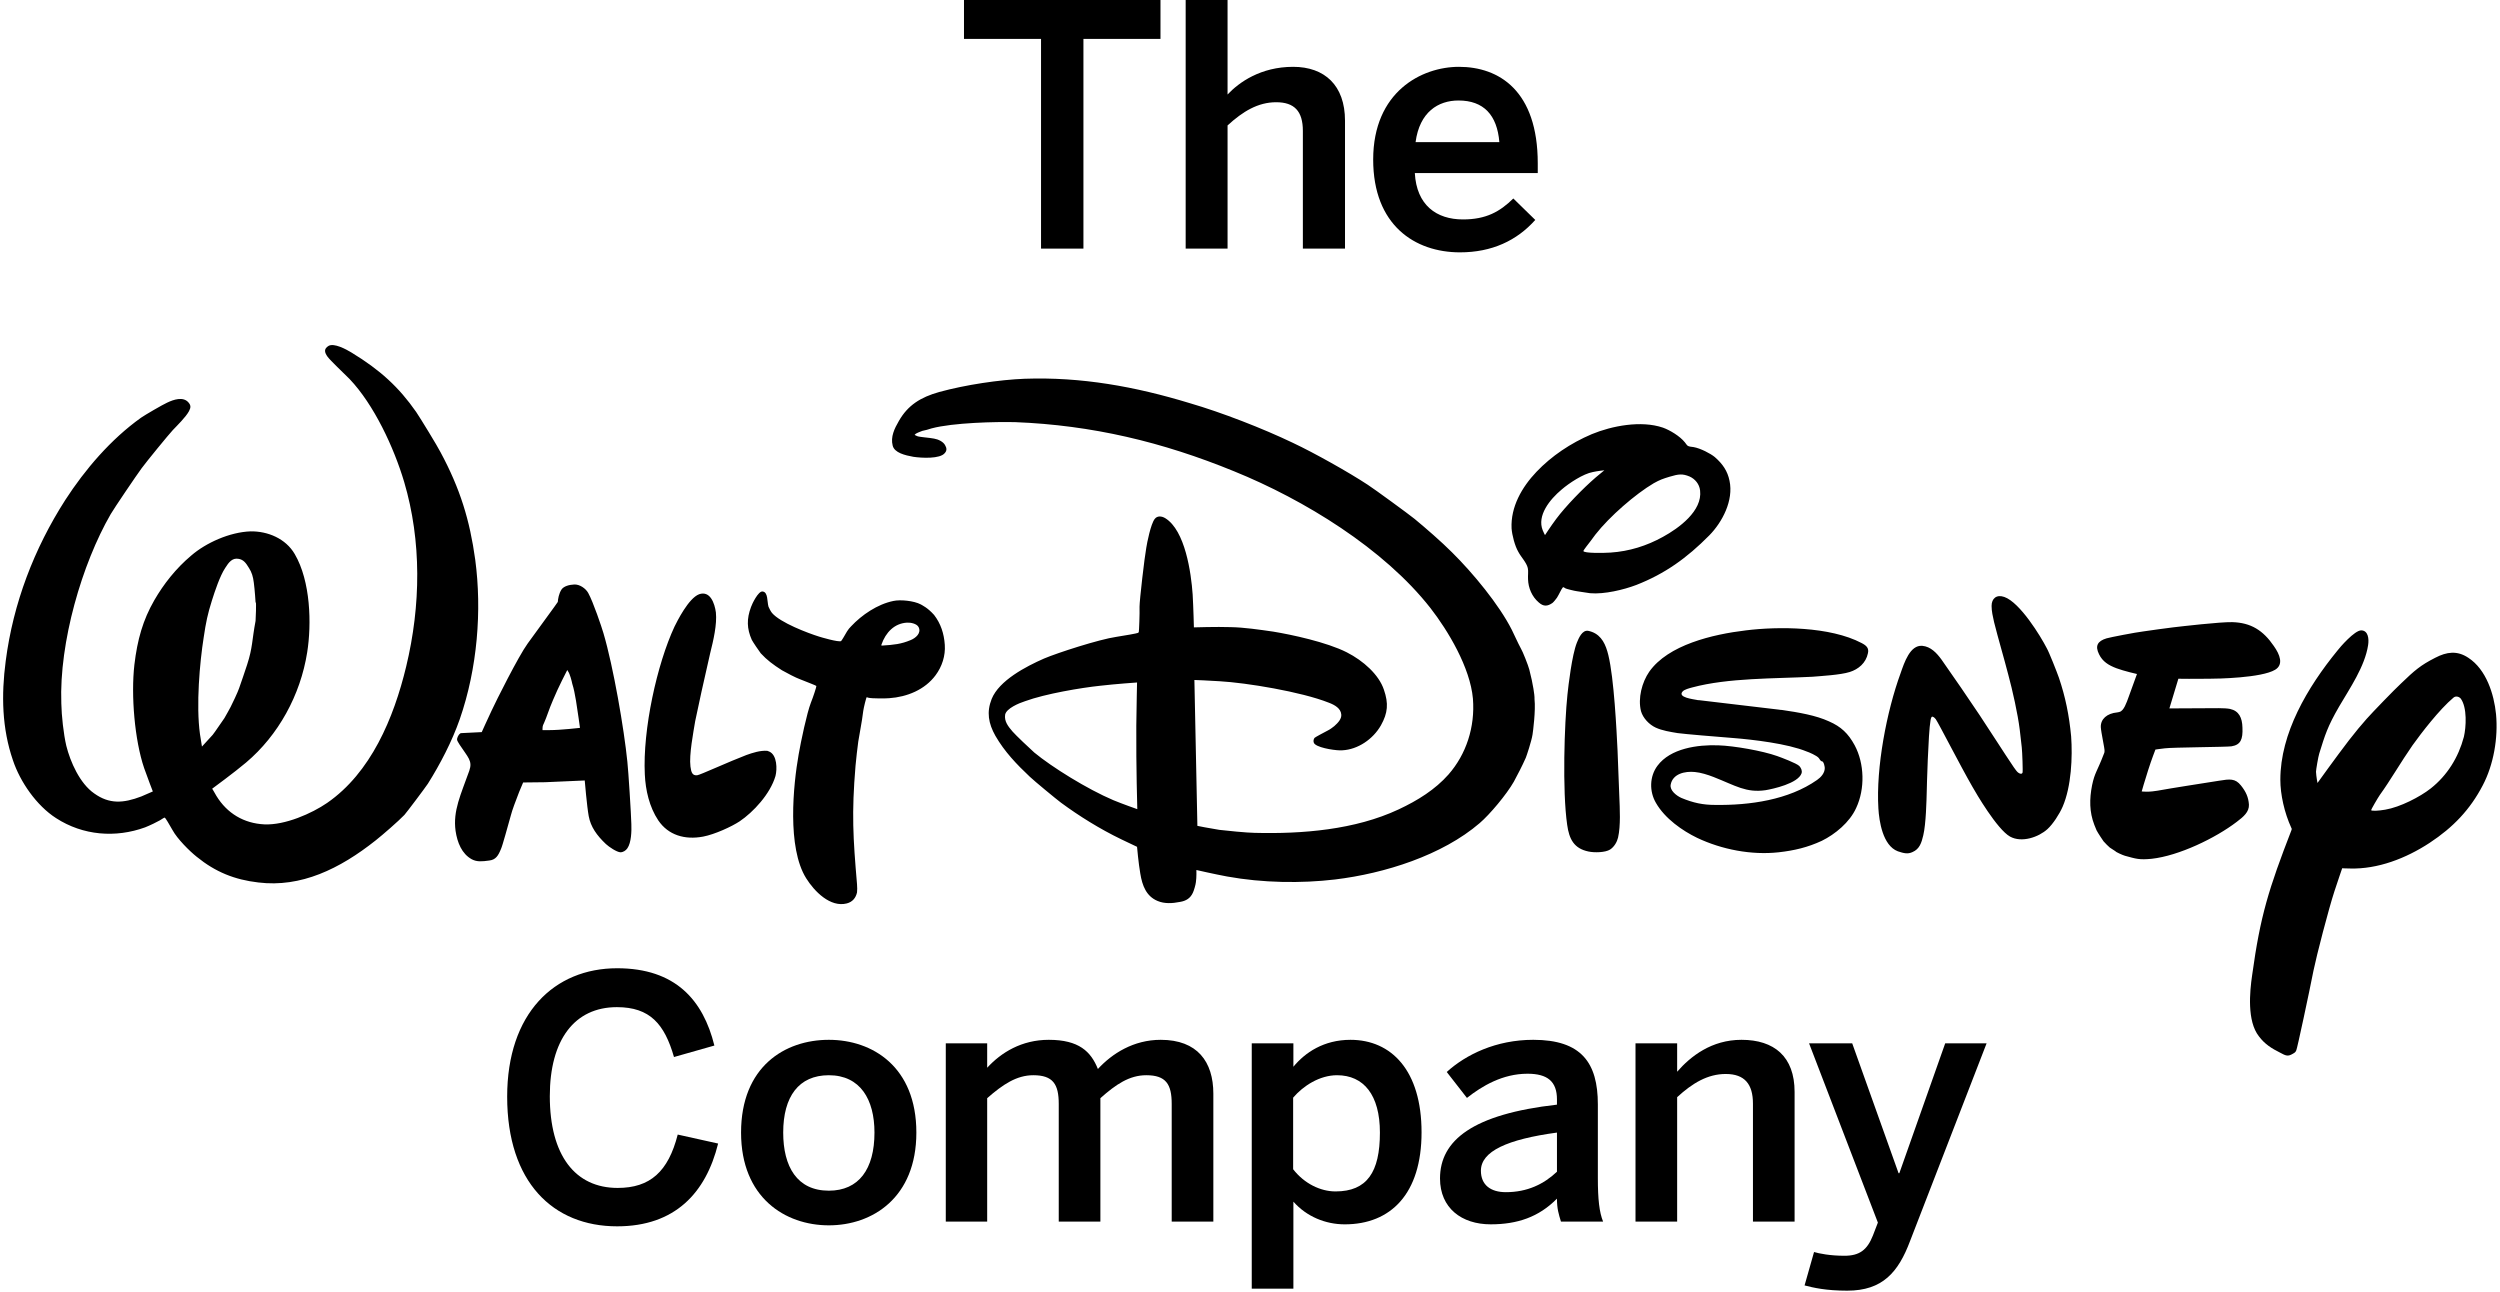 <svg version="1.2" xmlns="http://www.w3.org/2000/svg" viewBox="0 0 1000 518" width="300" height="155">
	<title>The_Walt_Disney_company_logo</title>
	<style>
		.s0 { fill: #000000 } 
	</style>
	<g id="g3190">
		<g id="g3124">
			<g id="g3352">
				<path id="path3354" class="s0" d="m202.1 439.8c0-33.4 18.9-51.5 44.1-51.5 23.4 0 34.5 12.8 39 31l-16.2 4.6c-3.8-13.2-9.6-20-22.9-20-17 0-26.9 13.1-26.9 35.7 0 23.8 10.2 36.8 27.2 36.8 13 0 20.3-6.5 24.1-21.4l16.2 3.6c-4.9 19.8-17.3 33.2-40.5 33.2-25.7 0-44.1-17.7-44.1-52z"/>
			</g>
			<g id="g3356">
				<path id="path3358" class="s0" d="m295.9 454.2c0-26.4 17.5-37.2 35.2-37.2 17.5 0 35.1 10.8 35.1 37.2 0 26.1-17.6 37.2-35.1 37.2-17.5 0-35.2-11.1-35.2-37.2zm53.5 0c0-13.3-5.7-23-18.3-23-12.1 0-18.3 8.6-18.3 23 0 13.6 5.5 23.3 18.3 23.3 12 0 18.3-8.6 18.3-23.3z"/>
			</g>
			<g id="g3360">
				<path id="path3362" class="s0" d="m378 489.9v-71.5h16.6v9.8c5.6-6.1 13.8-11.2 24.7-11.2 12.1 0 16.9 4.7 19.7 11.7 5.7-6.2 14.3-11.7 25.2-11.7 14.7 0 21.1 8.8 21.1 21.6v51.3h-16.7v-47.2c0-7.9-2.3-11.5-10.2-11.5-6.8 0-12.2 3.7-18.4 9.2v49.5h-16.7v-47.2c0-7.9-2.3-11.5-10.2-11.5-6.7 0-12.2 3.7-18.5 9.2v49.5z"/>
			</g>
			<g id="g3364">
				<path id="path3366" class="s0" d="m500.7 516.8v-98.4h16.7v9.4c4.7-5.7 12.2-10.8 22.9-10.8 16.4 0 28.5 12.3 28.5 37.1 0 24.7-12.4 36.9-30.8 36.9-7.7 0-15.3-3.1-20.6-9.1v34.9zm51.4-62.6c0-15.1-6.5-23-17.2-23-7 0-13.6 4.3-17.6 9v28.7c4.5 5.8 11 8.9 17 8.9 12.6 0 17.8-7.7 17.8-23.6z"/>
			</g>
			<g id="g3368">
				<path id="path3370" class="s0" d="m576.2 472.6c0-15.4 13.3-25.8 46.9-29.6v-2.1c0-7.2-3.8-10.3-11.8-10.3-10 0-18.2 4.9-24.3 9.7l-8.1-10.4c7.7-7 19.8-12.9 34.7-12.9 19.3 0 25.9 9.2 25.9 25.9v29.5c0 8.6 0.6 13.8 2.1 17.5h-16.9c-0.9-3-1.6-5.1-1.6-9.2-7.3 7.4-15.9 10.3-26.6 10.3-11.6 0-20.3-6.5-20.3-18.4zm46.9-2.7v-15.7c-19.9 2.7-30.5 7.5-30.5 15.3 0 5.7 3.9 8.6 10 8.6 8.6 0 15.2-3.2 20.5-8.2z"/>
			</g>
			<g id="g3372">
				<path id="path3374" class="s0" d="m654.6 489.9v-71.5h16.7v11.4c5.4-6.2 13.8-12.8 25.8-12.8 13.1 0 21.3 6.7 21.3 20.9v52h-16.7v-47.3c0-7.8-3.3-11.9-10.9-11.9-7.3 0-13.4 3.7-19.5 9.3v49.9z"/>
			</g>
			<g id="g3376">
				<path id="path3378" class="s0" d="m722.4 515.5l3.8-13.4c2 0.6 6.4 1.5 12.2 1.5 6 0 9.1-2.3 11.4-8.1l2-5.2-27.6-71.9h17.3l18.6 52.1h0.3l18.4-52.1h16.6l-30.7 79.3c-4.7 12.5-11 19.9-25.2 19.9-8.6 0-13.6-1.2-17.1-2.1z"/>
			</g>
		</g>
		<g id="g3116">
			<g id="g3380">
				<path id="path3382" class="s0" d="m416.2 99.7v-84.1h-30.9v-15.6h78.8v15.6h-30.9v84.1z"/>
			</g>
			<g id="g3384">
				<path id="path3386" class="s0" d="m474.2 99.7v-99.7h16.8v37.9c4.6-4.9 13.3-11.1 26.3-11.1 12.6 0 20.8 7.4 20.8 21.6v51.3h-16.9v-47.2c0-7.9-3.4-11.5-10.7-11.5-7.3 0-13.4 3.7-19.5 9.3v49.4z"/>
			</g>
			<g id="g3388">
				<path id="path3390" class="s0" d="m549.4 64c0-27.2 19.4-37.2 34.4-37.2 16.1 0 31.6 9.6 31.6 38.7v3.9h-49.3c0.7 12.9 8.7 18.6 19.3 18.6 9.3 0 14.8-3.1 20.2-8.4l8.8 8.6c-7.4 8.3-17.4 13-30.2 13-18.1 0-34.8-10.9-34.8-37.2zm50.6-7c-0.9-10.9-6.3-16.7-16.4-16.7-8.1 0-15.6 4.6-17.2 16.7z"/>
			</g>
		</g>
		<g id="g3400">
			<path id="path3402" class="s0" d="m625.5 235.5c-0.7 0.8-1.5 2.8-2.4 4.2-0.5 0.7-1.3 1.7-1.8 2.1-2 1.4-3.6 1.5-5.5-0.2-2.7-2.3-4.2-5.8-4.3-9.3-0.1-1.6 0.2-3.2-0.1-4.5-0.5-2.2-2.7-4.4-3.8-6.5-1.4-2.4-2.5-6.7-2.7-9.4-0.4-8.6 4.1-16.5 10-22.7 6-6.3 13.7-11.5 22.2-15.1 8-3.3 19.7-5.6 28.5-2.6 2.8 1 6.8 3.4 8.8 5.9 0.5 0.6 0.8 1.2 1.2 1.4 0.4 0.3 1.5 0.4 2.3 0.5 2.8 0.5 6.8 2.6 8.5 4 3.2 2.8 5.1 5.6 5.9 9.5 1.7 7.9-2.9 16.6-8.1 21.9-9 9.1-17.8 15.4-29.3 19.9-5 1.9-12.8 3.8-18.5 3.3-1.8-0.2-3.6-0.6-5.3-0.8-0.9-0.1-4.1-0.9-4.5-1.1-0.4-0.3-1-0.6-1.1-0.5zm19.1-13.9c7.5-0.5 14.5-2.7 21-6.3 6.4-3.5 15.9-10.4 14.9-18.6-0.3-2.6-2-4.6-4.2-5.6-2.9-1.2-4.4-1-8.1 0.1-2.6 0.8-3.8 1.2-6.3 2.6-7.3 4.3-17.7 13.3-23.4 20.6-1.3 1.7-2.6 3.6-3.7 4.9-0.6 0.8-1.1 1.5-1.1 1.7 0.3 0.9 8 0.8 10.9 0.6zm-26.3-7c0 0 2.4-3.7 4.5-6.5 3.8-5.1 10.7-12.2 15.8-16.6 1.6-1.3 3.5-2.9 3.5-2.9 0 0-2.9 0.3-4.6 0.7-3.9 0.7-9.6 4.5-12.5 7-4.8 4-10 10.5-7.6 16.4 0.3 0.8 0.9 1.9 0.9 1.9zm-245 32c2.7 3.5 4 7.5 4.3 12 0.3 4.4-1.1 8.7-3.7 12.2-4.3 5.8-11.4 8.7-18.6 9.2-1 0.1-6.9 0.2-8.4-0.2-0.3-0.1-0.5-0.2-0.6-0.2-0.2 0-1.2 4.1-1.4 5.5-0.6 4.9-1.4 8.4-2 12.3-0.4 3.1-0.8 6.4-1.1 9.7-1.6 19.2-1 28.7 0.6 47.5 0.1 1.2 0.1 2.5 0 3.3-0.5 2.2-1.8 3.8-4.1 4.4-6.6 1.7-13-4.8-16.3-10.1-7.7-12.3-5.2-37.3-3-49.7 0.9-5.2 3.3-16.6 4.9-20.7 0.9-2.2 2.3-6.5 2.2-6.7-0.1-0.2-3.6-1.5-6.8-2.8-1.2-0.4-5.3-2.5-7-3.5-3.6-2.3-6-4.1-8.5-6.8-0.7-0.9-3.2-4.6-3.6-5.4-2-4.5-2.1-8.4-0.3-13.2 0.4-1.2 2.9-6.4 4.6-6.2 2.3 0.2 1.8 4.1 2.4 6.1 0.3 0.7 0.9 1.9 1.4 2.5 3.3 3.9 14.4 8.1 18.9 9.5 0.6 0.2 7.7 2.3 8.8 1.8 0.2-0.1 1.6-2.5 2.4-3.9 0.5-0.8 1-1.4 1.6-2 4.3-4.6 10.6-8.9 17-10.2 2.7-0.6 8.2-0.1 11 1.4 0.6 0.4 2.6 1.2 5.3 4.2zm-20.9 12.3c4.8-0.3 7.7-0.6 11.5-2.2 2-0.8 4.4-2.8 3.2-5.2-0.7-1.4-3.2-1.9-4.7-1.8-5 0.3-8.5 3.9-10.2 8.8-0.1 0.2-0.1 0.4 0.2 0.4zm-46 42.2c0.2 0.1 0.5 0.2 0.8 0.3 3.2 1.4 3.2 7.1 2.5 9.8-2.1 7.2-8.9 14.5-14.4 18.2-3.2 2.1-9.9 5.2-14.6 6.1-7.4 1.4-14-0.6-18-6.5-3.6-5.4-5.1-12.1-5.4-18.4-0.9-18 4.9-44.3 11.9-59.3 1-2 5.6-11.4 9.9-13 4.4-1.5 6.2 3.6 6.7 7.3 0.5 4.8-1 11.2-2.3 16.4-2.1 9-5.2 23.2-6 27.2-0.7 4.3-2.5 13.5-1.9 18.2 0.3 2.4 0.8 3.7 2.7 3.5 0.9 0 13.1-5.6 19.7-8.1 2.5-0.9 5.6-1.9 8.4-1.7zm-114.5-7.5c0 0 2.2-4.9 3.9-8.5 1.8-3.9 10.8-21.9 14.5-27 4.1-5.7 12-16.4 12.1-16.7 0.1-1.2 0.4-3.3 1.5-5 0.9-1.3 3-1.9 5.1-2 2.2-0.1 4.6 1.6 5.6 3.4 2 3.6 5.4 13.7 6.1 16.1 4 13.5 8.3 38.6 9.6 51.6 0.4 3.4 1.5 21 1.6 25 0.1 2.8 0 7.4-1.6 9.7-0.6 0.9-1.7 1.6-2.8 1.6-1.5-0.1-4.5-2.1-5.8-3.3-3.7-3.5-6.1-6.9-6.9-11.2-0.7-3.7-1.6-14.3-1.6-14.3l-15.9 0.7-8.8 0.1c0 0-0.9 2.1-1.6 3.8-1.4 3.6-2.8 7.3-3.3 9.3-1.2 4.2-3.4 12.4-4 13.6-1.1 2.7-2.1 4.3-4.7 4.6-2.9 0.4-4.9 0.6-7-0.5-4-2.2-5.8-6.7-6.5-11.4-1.1-8.1 2.1-14.5 5.5-24.1 1.4-4-0.5-5.3-3.9-10.5-0.4-0.7-0.9-1.4-1-1.9-0.1-0.5 0.4-1.9 1.2-2.5 0.2-0.2 0.3-0.2 0.7-0.2zm24.4-0.8c0 0 1.4 0 2.8 0 4.5 0 12.2-0.9 12.2-0.9 0 0-0.9-6.6-1.6-10.9-0.5-2.8-0.8-4.6-1.5-6.8-0.2-1-0.9-3.9-1.7-5-0.1-0.2-0.3-0.5-0.3-0.5 0 0-3.7 7.1-5.7 12-1.7 3.9-2.5 6.8-3.6 9.2-0.3 0.5-0.6 1.3-0.6 1.9-0.1 0.5 0 1 0 1zm-132.5 23.5c0 0 1 1.6 1.7 2.9 4.3 7 11 11 19.2 11.4 8.3 0.4 19.1-4.4 25.2-8.6 17.5-12.1 26.7-33.9 31.7-54.7 5.9-24.5 6.2-50.3-0.8-74-4.1-13.8-12.1-31-21.9-41.3-3-3-7.5-7.2-8.8-8.9-1.3-1.8-1.6-3.2 0.4-4.4 2.2-1.2 6.9 1.3 9.2 2.7 11.5 7 19 13.9 25.9 23.8 1.7 2.5 8.6 13.8 9.8 16.2 7.8 14.5 11.7 27.1 13.9 43.1 2.7 20.3 0.9 43.4-6.2 63.9-3.1 8.9-7.9 18.1-12.8 25.9-1.2 1.8-8.5 11.5-9.4 12.5-2.5 2.6-8.6 7.9-11.5 10.2-14.5 11.5-30 19-47.1 16.9-9.5-1.1-17.2-4.2-24.7-10.3-2.9-2.3-7.8-7.2-9.7-10.7-1.3-2.3-2.9-5-3.1-5-0.2-0.1-1 0.5-2 1.1-0.8 0.5-4.1 2.1-5.9 2.8-11.8 4.3-24.9 3.3-35.7-3.7-7.8-5-14.4-14.5-17.3-23.2-4.4-12.8-4.7-26.1-2.9-39.8 3-23.2 11.4-45.1 23.9-64.6 7.9-12.2 18.2-24.3 30.4-33 1.4-1 8.8-5.3 10.4-6 2.7-1.3 6.4-2.5 8.5-0.2 1.1 1.2 1.1 2.1 0.3 3.6-1.3 2.4-4.7 5.7-6.5 7.6-1.6 1.7-10.6 12.7-12.5 15.3-2 2.7-11.2 16.3-12.4 18.4-11.5 19.9-20.7 51.4-19.8 75.9 0.1 5 0.9 12.3 2 17 1.6 6.4 5.4 15.1 11.2 19.1 6 4.3 11.6 4 18.9 1.2 1.9-0.8 4.6-2 4.6-2 0 0-2.1-5.4-3.5-9.4-3.8-11.2-5.3-29.1-3.9-41.4 1.2-10.1 3.4-17.9 8-25.9 3.7-6.4 8.6-12.7 14.8-17.9 5.9-5.1 15.4-9.4 23.8-9.7 6.9-0.1 14.1 2.9 17.7 9.1 6.4 10.9 6.8 28.1 5 39.4-2.7 17.2-11.6 33.3-24.5 44.2-4.6 3.9-13.6 10.5-13.6 10.5zm17.4-74.7c0 0-0.3-5-0.7-7.9-0.3-2.4-0.8-4.2-2-6-1.2-2-2.2-3.3-4.2-3.6-2.4-0.4-3.8 1.3-5.3 3.7-2.1 3.2-4.1 9.2-5.3 13-1.7 5.4-2.4 8.7-3.3 14.8-1.6 10.1-3.1 27.2-1.5 38.8 0.3 2 0.8 5 0.8 5 0 0 2.5-2.7 4.3-4.7 0.7-0.8 4.3-6.2 4.7-6.7 0.6-1.1 2.3-4 2.5-4.5 0.4-0.7 3-6.2 3.4-7.5 0.9-2.5 2.2-6.4 3.2-9.4 2.3-7.1 1.9-9.7 3.4-17.6 0.1-0.9 0.3-7.4 0.1-7.4-0.1 0-0.1 0-0.1 0zm534.5 11.4c0.4 0.1 0.9 0.2 1.4 0.4 4 1.5 5.6 5.2 6.6 9.3 2.3 9.4 3.3 30.2 3.7 38.3 0.3 6.1 0.4 12.2 0.7 18.2 0.2 5.1 0.6 11.9-0.5 16.7-0.4 1.7-1.5 3.7-3.2 4.8-1.9 1.2-6.2 1.3-8.6 0.8-5.9-1.2-7.8-5-8.6-10.7-2-13.8-1.1-40.8 0.1-52.2 0.4-3.8 1.8-15.9 3.8-20.9 0.7-1.7 2.1-5.2 4.6-4.7zm-21.6 27.4c0.5 4.5-0.6 13-0.8 14.2-0.4 2.6-2.4 8.6-2.7 9.3-1.6 3.6-3.2 6.6-4.8 9.6-2.9 5.1-9.7 13.2-13.7 16.6-15 12.9-38.1 20.2-58 22.6-13.5 1.6-29 1.4-43.3-1.2-4.9-0.9-12.3-2.6-12.3-2.6 0 0 0.1 2.9-0.2 4.9-0.1 1-0.8 3.4-1.2 4.2-1 2.2-2.7 3.3-5.2 3.7-3 0.6-6.2 0.8-9-0.4-4.5-1.9-6.1-6.1-6.9-11-0.7-3.9-1.3-10.7-1.3-10.7 0 0-3.4-1.6-6.3-3-8.7-4.2-17-9.4-24.2-14.7-2-1.5-10.6-8.6-12.5-10.4-5.3-5-10.1-10-13.8-16.4-2.8-5-3.6-9.5-1.5-14.8 3-7.4 13.7-13 21-16.2 5.4-2.3 22.1-7.7 29-8.7 3.3-0.5 8.4-1.4 8.7-1.6q0.1-0.1 0.3-0.3c0.1-0.2 0.4-7.5 0.3-10.2 0-2.6 2-19.9 2.7-23.6 0.3-2 1.8-9.6 3.4-11.6 1-1.3 2.7-1.2 4.2-0.3 8 4.9 10.4 21.9 11 30.6 0.3 5.2 0.5 13.2 0.5 13.2 0 0 9.1-0.3 14.7-0.1 5.5 0.1 11.5 1 17.1 1.8 7.3 1.2 21.4 4.2 29.5 8.3 6.7 3.4 12.9 9 14.9 15 1.9 5.5 1.6 9.3-1.2 14.3-3.2 5.6-9.3 9.7-15.5 10-1.8 0.2-8.8-0.7-10.9-2.4-0.8-0.6-0.8-1.8-0.2-2.6 0.3-0.3 3.5-2 5.4-3 1-0.5 1.7-1.1 2.5-1.7 1.6-1.4 3-3 2.8-4.7-0.2-2.4-2.6-3.8-5-4.7-11.1-4.4-33.1-8-43.8-8.6-4.2-0.3-10.1-0.5-10.1-0.5l1.2 58.5c0 0 4.9 1 8.8 1.6 2.2 0.3 11.6 1.2 14.1 1.2 19.1 0.5 40.3-1.2 57.8-9.4 7.7-3.6 14.7-8 20-14 7.1-8.1 10.7-19 9.8-30.4-1.1-12.5-10-27.3-17-36.3-18.7-23.9-50.7-43.5-78.8-54.9-28.8-11.8-57.1-18.5-87.7-19.7-7.8-0.2-25 0.2-33.6 2.5-1.3 0.4-2.5 0.8-3.7 1-0.9 0.3-2.3 0.9-2.7 1.2-0.2 0.2-0.4 0.4-0.4 0.4 0 0 0.5 0.3 1 0.5 0.9 0.4 4.8 0.6 6.8 1 1.8 0.3 3.7 1.3 4.4 2.6 0.7 1.2 0.8 2.2-0.1 3.2-1.9 2.4-9.3 2-12.6 1.5-3.3-0.6-7.6-1.6-8.3-4.5-0.9-3.5 0.7-6.8 2.5-9.9 3.6-6.3 8.7-9.5 16.2-11.6 10.6-2.9 24.1-4.9 34.2-5.3 22.7-0.8 44.3 3.1 66.3 9.8 12.7 3.7 29.2 10.1 41.3 15.9 8.7 4.1 22.4 11.8 30 16.8 2.5 1.6 16.6 11.9 18.8 13.7 4.6 3.8 10.7 9.1 15 13.4 8.4 8.3 18.9 21 24 31.1 1.2 2.4 2.2 4.8 3.7 7.6 0.6 0.9 2.9 6.7 3.3 8.3 0.4 1.7 1 4.1 1 4.2 0.2 0.9 1.2 5.8 1.1 7.7zm-159.4-6.7c0 0-8.7 0.6-14.7 1.3-7.6 0.8-22 3.2-30.2 6.2-2.5 0.8-7.5 2.9-8 5.4-0.4 2.7 1.2 4.7 3 6.8 1.1 1.3 7.1 7 8.7 8.4 7 5.8 21.3 14.7 31.7 19.1 3.6 1.5 9.6 3.6 9.6 3.6 0 0-0.5-16.8-0.4-33.4 0.1-8.8 0.3-17.4 0.3-17.4zm257.5 10.9c0.5 0.1 0.6 0.1 1 0.1 6.9 1 13.8 2.2 19 4.6 4.8 2.1 7.7 4.8 10.3 9.6 3.9 7.3 4.2 17.4 0.6 25.1-2.6 5.8-8.5 10.6-13.8 13.2-5.6 2.6-11 3.9-17.3 4.6-10.9 1.2-22.8-1.1-32.7-5.8-5.8-2.8-12.9-7.7-16.5-14-2.7-4.6-2.6-10.6 0.6-14.9 5.2-7 16.1-8.5 24.4-8.2 6.3 0.2 17.7 2.2 23.6 4.3 1.7 0.6 7.8 2.9 8.9 4 0.7 0.8 1.2 1.8 0.9 2.9-1.4 4.1-11.5 6.3-14.5 6.8-7.8 1.1-11.9-1.8-20.8-5.3-2.3-0.9-5.2-1.8-7.5-2-4-0.4-8.9 0.7-9.7 5.1-0.4 2.3 2.3 4.4 4.3 5.3 4.8 2 8.7 2.8 13.5 2.8 13.9 0.2 29.5-2 40.9-10 1.6-1.1 3.1-2.8 3.1-4.8 0-0.3-0.3-2.5-1.1-2.7-0.1 0-0.2 0-0.2 0-0.3-0.1-0.8-0.8-1.1-1.3-0.8-1-4.1-2.4-4.8-2.6-7.7-3.2-21.8-4.8-29.2-5.4-7.6-0.6-19.7-1.6-22.6-2-3-0.5-6.2-1-8.8-2.2-2.6-1.2-5.1-3.8-5.9-6.6-1.3-5.2 0.4-11.6 3.3-15.8 7.6-10.8 25.4-15 38.8-16.6 12.9-1.6 33.7-1.6 46.4 5.1 1.9 1 3 2 2.5 4.1-0.8 3.9-3.8 6.4-7.3 7.5-3.8 1.2-11.5 1.6-14.9 1.9-15.3 0.8-33.8 0.4-48.3 4.3-1.1 0.3-3.1 0.8-3.8 1.6-2.2 2.4 4.3 3.1 5.7 3.4 0.4 0.1 0.5 0.1 0.9 0.1zm47.6 56.8c-6.1-2.3-7.5-12.2-7.8-17.2-1-16.3 3.3-38.9 8.9-54.2 1.5-4.3 3.8-11.4 8.7-11 3.4 0.3 5.8 2.9 7.7 5.5 4.8 6.8 11.1 16 15.3 22.3 4.8 7.2 9.3 14.4 13.7 20.9 0.6 0.8 1.1 1.6 1.7 2.1 0.8 0.6 1.5 0.7 1.8 0.1 0.2-0.3-0.1-8.5-0.3-10.2-0.3-2.6-0.5-4.7-0.8-7-0.8-6.5-2.9-15.8-4.6-22.1-1.8-7-4-14.3-5.7-21.1-0.5-2.2-1-4.4-1-6.5 0-3 2-4.7 5.1-3.6 6.3 2.2 14.6 15.8 17 20.5 0.9 1.5 4.1 9.6 4.9 11.9 2.6 7.7 4.1 15 4.9 23.5 0.6 8.2 0.1 20.1-3.4 28.2-1.3 3-3.9 7-6.1 9-3.5 3.2-10.3 5.6-15 3-5.2-2.9-13.7-17.5-15.1-20-4.9-8.5-13.4-25.2-14.7-27.1-0.3-0.4-0.7-0.8-1.3-1-0.5-0.1-0.7 0.9-0.8 1.6-0.9 4.8-1.5 27.5-1.5 28.2-0.1 3.8-0.3 13.2-1.4 17.8-0.7 3-1.5 5.5-4.3 6.7-1.9 0.9-3.5 0.5-5.9-0.3zm85-1.5c-0.6-0.5-1.7-1.6-2.5-2.5-0.1-0.1-2.3-3.4-2.8-4.4-0.4-0.9-0.6-1.5-0.9-2.2-2-5.2-2-10.3-0.9-15.9 1.1-5.2 2-5.4 4.7-12.5 0.2-0.4 0.3-0.7 0.3-1.2 0.1-0.9-1.4-7.5-1.5-9.6-0.1-3.2 2.4-5.5 6.6-5.9 0.4-0.1 0.7-0.1 0.9-0.2 1.7-0.4 2.8-3.6 3.7-6.1 1.3-3.6 3.3-9.1 3.3-9.1 0 0-5.3-1.2-8.2-2.3-3.2-1.2-5.6-2.7-7-5.6-1.7-3.4-0.6-5.3 3-6.4 1.3-0.4 11.6-2.4 14.9-2.8 4-0.6 7.9-1.1 11.7-1.6 3.4-0.4 18.9-2.2 23.8-2.1 7.5 0.2 12.4 3.3 16.7 9.6 2.4 3.4 4 7.4 0.5 9.5-5.5 3.3-23.2 3.6-26.5 3.6-5.1 0.1-12.3 0-12.3 0l-3.6 11.9c0 0 12.7-0.1 19.8-0.1 1.8 0 3.5 0.1 4.5 0.3 3.6 0.8 4.9 3.5 5 7.5 0.2 4.7-0.7 6.9-4.4 7.5-2 0.3-23.8 0.4-26.7 0.8-1.9 0.2-3.8 0.5-3.8 0.5 0 0-1.6 4.1-2.9 8.2-1.4 4.3-2.6 8.6-2.6 8.6 0 0 1.1 0.1 2 0.1 1.5 0 3.1-0.2 4.3-0.4 6.7-1.2 16.5-2.7 24.7-4 4.3-0.7 6.5-1 8.8 1.9 2 2.5 3 4.7 3.2 7.7 0.1 2.9-2.1 4.8-4.9 6.9-8.5 6.5-23.2 13.6-34.1 14.8-5 0.5-6.3 0-10.7-1.2-0.8-0.2-3.9-1.6-3.8-1.8 0 0-1.7-1.1-2.3-1.5zm93.2 8.3c0 0-1.8 5.2-3.1 9.2-2.3 7-7.2 25.9-8.4 31.8-1.7 8.7-6.6 31.6-6.9 32-0.3 0.7-0.5 0.9-1.4 1.4-2 1.2-2.8 0.8-5.2-0.5-3.2-1.6-6-3.3-8.4-6.5-4.8-6.1-3.7-17.8-2.7-24.6 3.3-23.9 6.6-34.4 15.8-58.2 0.1-0.4 0.1-0.5-0.1-0.8-2.8-6.1-4.4-13.4-4.4-19.3 0-18.6 10.8-37 22.9-51.8 0.9-1.2 6.9-8.2 9.6-8.1 2.7 0.1 3.1 3.3 2.7 5.9-1.3 8.6-7.4 17.4-11.6 24.6-4.7 8.1-5.7 11.5-8 18.9-0.4 1.2-1.3 6.6-1.3 7.3 0.1 2 0.6 4.5 0.6 4.5 0 0 7.6-10.6 12.6-17.1 2.8-3.6 4.8-6 7.1-8.6 2.3-2.6 11.2-11.8 13.8-14.2 5.4-5.2 7.8-7.3 13.7-10.3 4.6-2.4 8.8-3 13.3 0 7.2 4.7 10.3 14.6 11.1 22.6 0.9 9.6-1 20.3-5.3 28.5-5.1 9.8-11.9 16.9-21.3 23.1-9.6 6.3-20.9 10.6-31.9 10.3-1.5 0-3.2-0.1-3.2-0.1zm44.6-68.4c-5.6 4.7-12.9 14.2-16.4 19.1-4.6 6.6-8.9 14.1-13.1 19.9-0.9 1.3-3.6 6-3.5 6.1 0.2 0.4 2.9 0.3 5.7-0.2 5.9-1 13.9-5.1 18.2-8.5 6.6-5.2 11.1-12.4 13.3-20.7 0.9-3.8 1.4-11.8-1.3-15.4-0.5-0.6-1.9-1.2-2.9-0.3z"/>
		</g>
	</g>
</svg>